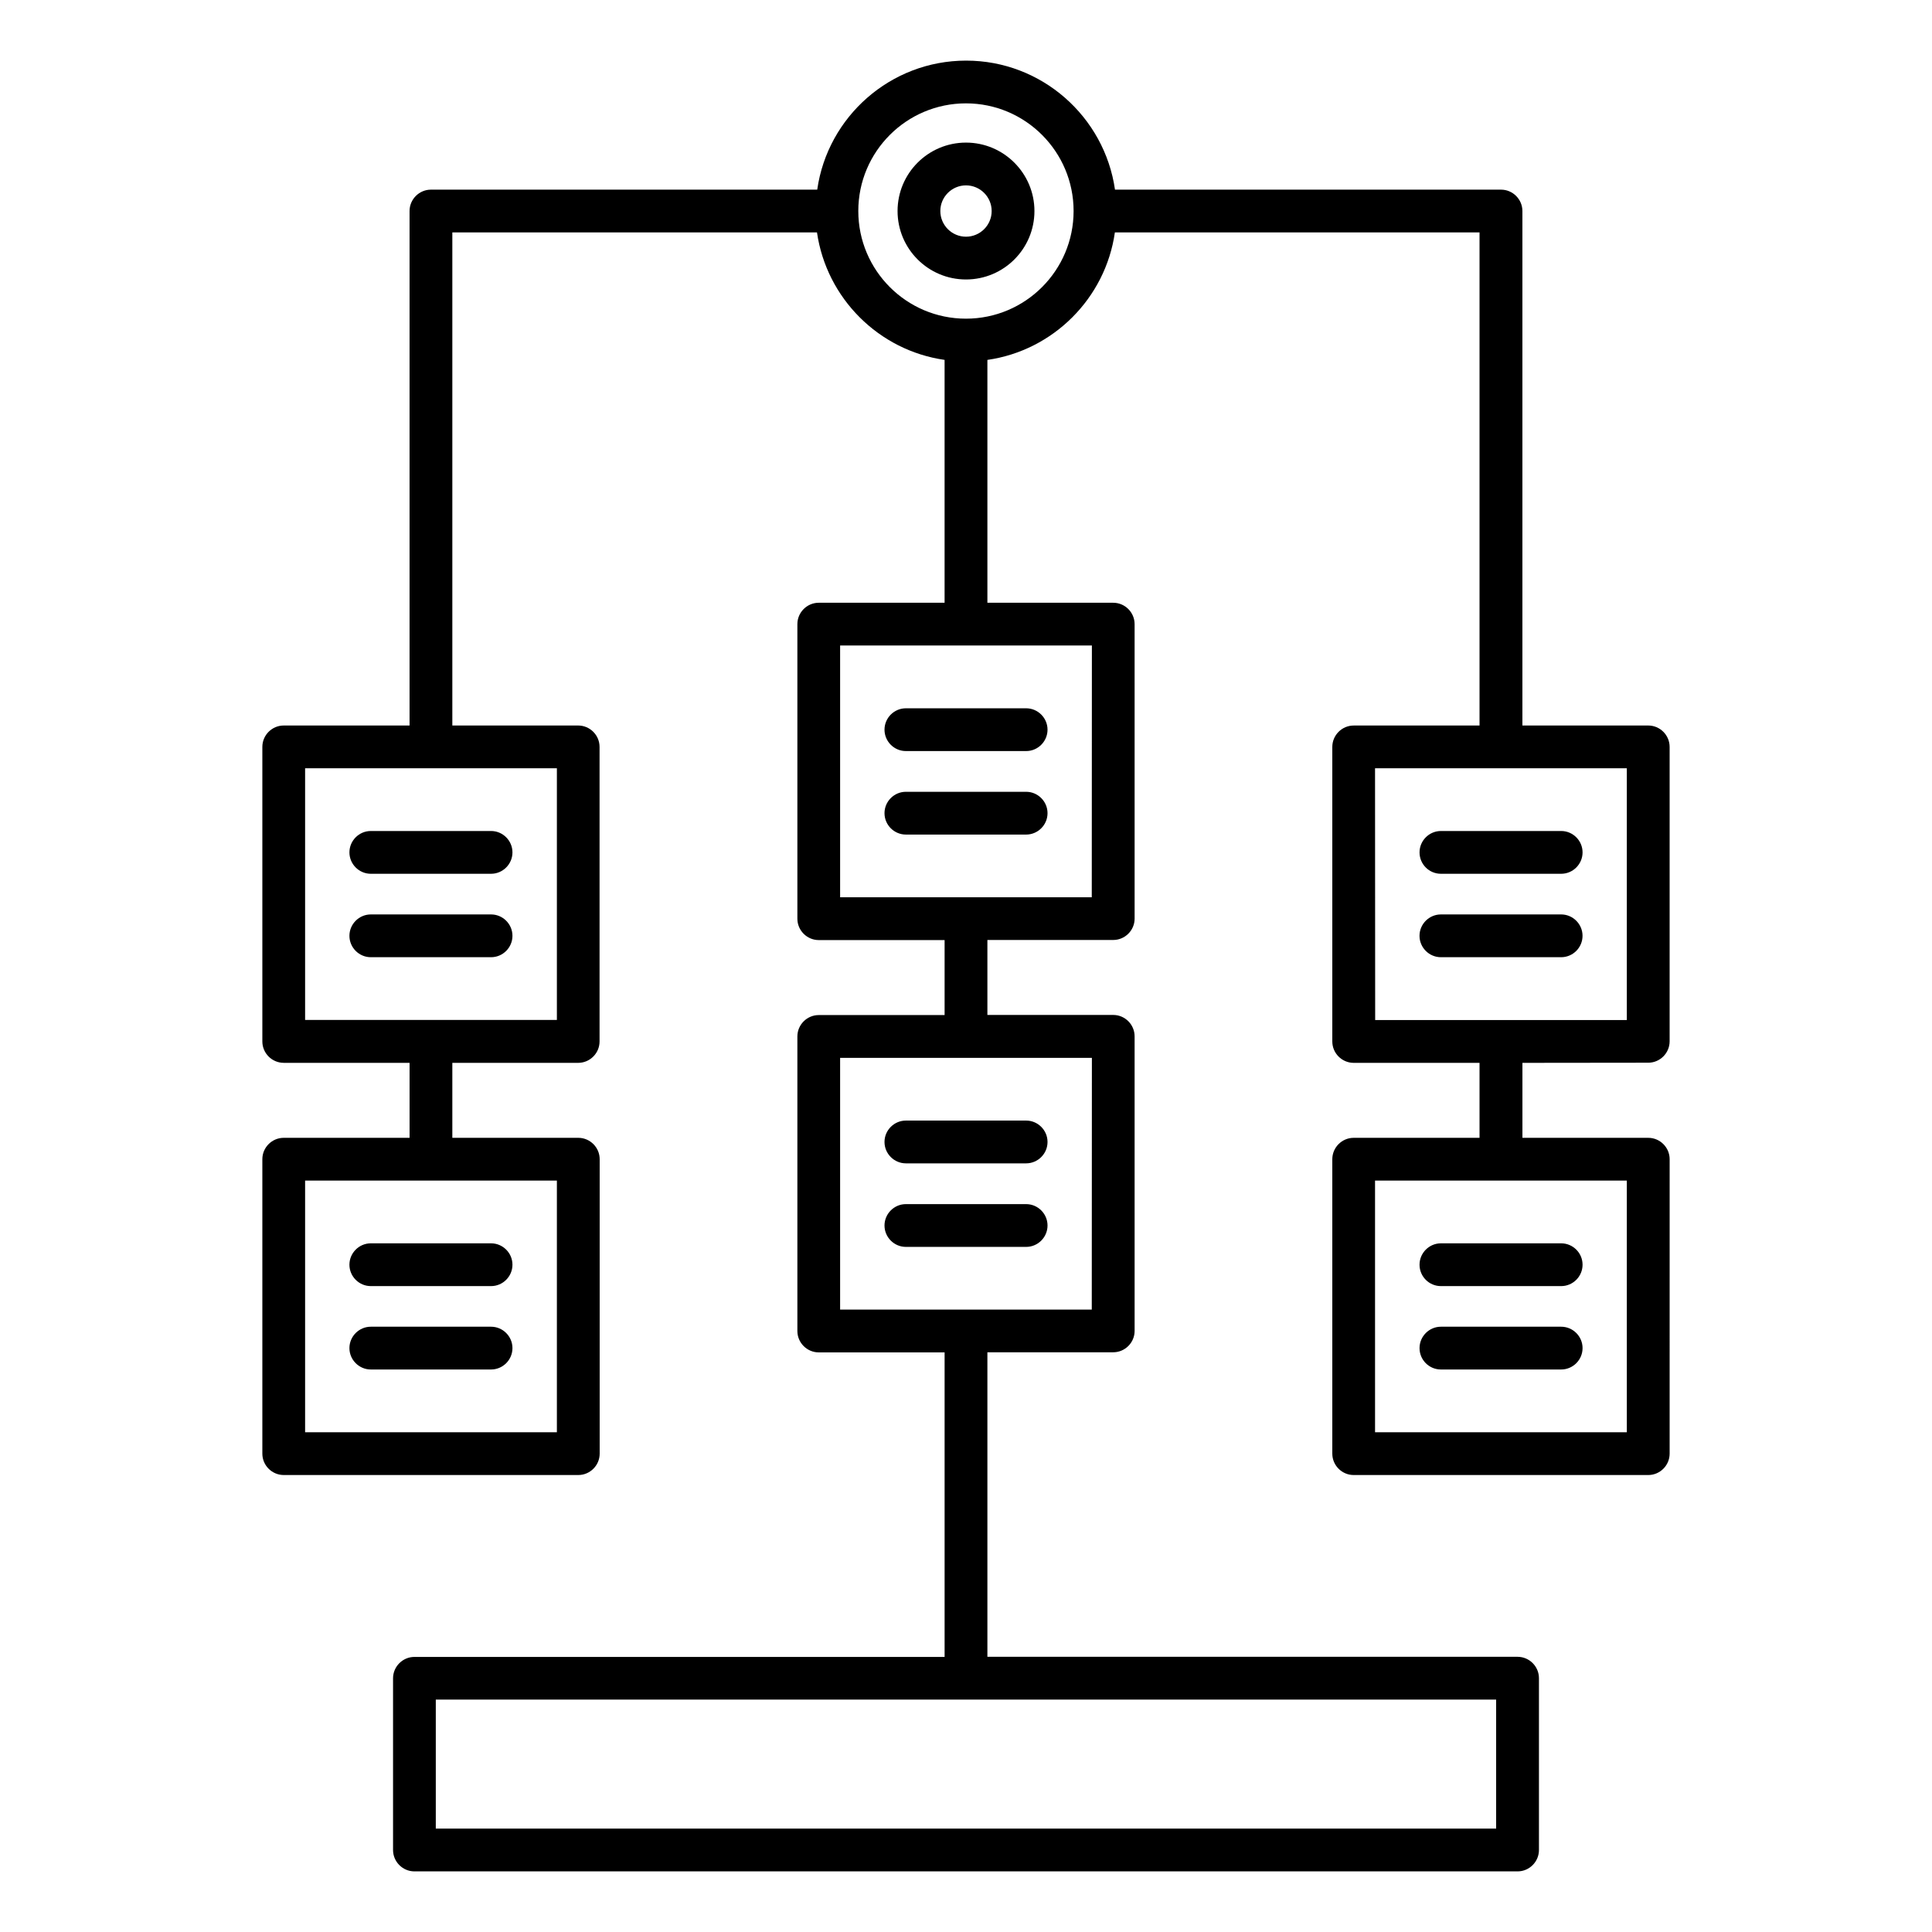 <?xml version="1.0" encoding="UTF-8"?>
<!-- The Best Svg Icon site in the world: iconSvg.co, Visit us! https://iconsvg.co -->
<svg fill="#000000" width="800px" height="800px" version="1.1" viewBox="144 144 512 512" xmlns="http://www.w3.org/2000/svg">
 <g>
  <path d="m242.27 375.56h31.867c3.117 0 5.668-2.551 5.668-5.668 0-3.117-2.551-5.668-5.668-5.668h-31.867c-3.117 0-5.668 2.551-5.668 5.668 0 3.117 2.551 5.668 5.668 5.668z"/>
  <path d="m242.27 397.67h31.867c3.117 0 5.668-2.551 5.668-5.668s-2.551-5.668-5.668-5.668h-31.867c-3.117 0-5.668 2.551-5.668 5.668s2.551 5.668 5.668 5.668z"/>
  <path d="m242.27 484.83h31.867c3.117 0 5.668-2.551 5.668-5.668 0-3.117-2.551-5.668-5.668-5.668h-31.867c-3.117 0-5.668 2.551-5.668 5.668 0 3.117 2.551 5.668 5.668 5.668z"/>
  <path d="m242.27 506.93h31.867c3.117 0 5.668-2.551 5.668-5.668s-2.551-5.668-5.668-5.668h-31.867c-3.117 0-5.668 2.551-5.668 5.668s2.551 5.668 5.668 5.668z"/>
  <path d="m384.07 343.04h31.867c3.117 0 5.668-2.551 5.668-5.668 0-3.117-2.551-5.668-5.668-5.668h-31.867c-3.117 0-5.668 2.551-5.668 5.668 0 3.117 2.551 5.668 5.668 5.668z"/>
  <path d="m384.07 365.17h31.867c3.117 0 5.668-2.551 5.668-5.668 0-3.117-2.551-5.668-5.668-5.668h-31.867c-3.117 0-5.668 2.551-5.668 5.668 0 3.117 2.551 5.668 5.668 5.668z"/>
  <path d="m384.07 452.3h31.867c3.117 0 5.668-2.551 5.668-5.668 0-3.117-2.551-5.668-5.668-5.668h-31.867c-3.117 0-5.668 2.551-5.668 5.668 0 3.117 2.551 5.668 5.668 5.668z"/>
  <path d="m384.07 474.44h31.867c3.117 0 5.668-2.551 5.668-5.668 0-3.117-2.551-5.668-5.668-5.668h-31.867c-3.117 0-5.668 2.551-5.668 5.668 0 3.117 2.551 5.668 5.668 5.668z"/>
  <path d="m580.8 425.63c3.117 0 5.668-2.551 5.668-5.668v-78.027c0-3.117-2.551-5.668-5.668-5.668h-33.348v-136.34c0-3.117-2.551-5.668-5.668-5.668h-102.3c-2.769-19.301-19.395-34.195-39.453-34.195s-36.715 14.895-39.457 34.195h-102.37c-3.117 0-5.668 2.551-5.668 5.668v136.34h-33.344c-3.117 0-5.668 2.551-5.668 5.668v78.059c0 3.117 2.551 5.668 5.668 5.668h33.348v19.867l-33.348 0.004c-3.117 0-5.668 2.551-5.668 5.668v78.027c0 3.117 2.551 5.668 5.668 5.668h78.059c3.117 0 5.668-2.551 5.668-5.668v-78.027c0-3.117-2.551-5.668-5.668-5.668h-33.379v-19.867h33.348c3.117 0 5.668-2.551 5.668-5.668v-78.062c0-3.117-2.551-5.668-5.668-5.668h-33.348v-130.68h96.637c2.519 17.445 16.375 31.301 33.816 33.785v64.363h-33.344c-3.117 0-5.668 2.551-5.668 5.668v78.059c0 3.117 2.551 5.668 5.668 5.668h33.348v19.867l-33.348 0.004c-3.117 0-5.668 2.551-5.668 5.668v78.059c0 3.117 2.551 5.668 5.668 5.668h33.348v80.703h-140.5c-3.117 0-5.668 2.551-5.668 5.668v45.5c0 3.117 2.551 5.668 5.668 5.668h292.34c3.117 0 5.668-2.551 5.668-5.668v-45.531c0-3.117-2.551-5.668-5.668-5.668h-140.5v-80.703h33.348c3.117 0 5.668-2.551 5.668-5.668l-0.004-78.059c0-3.117-2.551-5.668-5.668-5.668h-33.344v-19.867h33.348c3.117 0 5.668-2.551 5.668-5.668l-0.004-78.031c0-3.117-2.551-5.668-5.668-5.668h-33.344v-64.359c17.445-2.488 31.301-16.344 33.785-33.785h96.637v130.68h-33.348c-3.117 0-5.668 2.551-5.668 5.668v78.059c0 3.117 2.551 5.668 5.668 5.668h33.348v19.867h-33.348c-3.117 0-5.668 2.551-5.668 5.668v78.027c0 3.117 2.551 5.668 5.668 5.668h78.059c3.117 0 5.668-2.551 5.668-5.668l0.004-78.027c0-3.117-2.551-5.668-5.668-5.668h-33.348v-19.867zm-289.22 97.93h-66.723v-66.691h66.723zm0-109.27h-66.723v-66.691h66.723zm248.91 214.31h-281v-34.195h281zm-107.16-137.54h-66.691v-66.723h66.723zm0-109.27h-33.344-0.031-0.031-33.285v-66.723h66.723zm-33.344-153.34c-15.742 0-28.527-12.785-28.527-28.527-0.004-15.746 12.781-28.531 28.527-28.531 15.742 0 28.527 12.785 28.527 28.527 0 15.746-12.785 28.531-28.527 28.531zm175.14 295.11h-66.723l-0.004-66.691h66.723zm-66.727-175.96h66.723v66.723h-66.688z"/>
  <path d="m525.86 375.56h31.867c3.117 0 5.668-2.551 5.668-5.668 0-3.117-2.551-5.668-5.668-5.668h-31.867c-3.117 0-5.668 2.551-5.668 5.668 0 3.117 2.519 5.668 5.668 5.668z"/>
  <path d="m557.72 397.67c3.117 0 5.668-2.551 5.668-5.668s-2.551-5.668-5.668-5.668h-31.867c-3.117 0-5.668 2.551-5.668 5.668s2.551 5.668 5.668 5.668z"/>
  <path d="m525.86 484.83h31.867c3.117 0 5.668-2.551 5.668-5.668 0-3.117-2.551-5.668-5.668-5.668h-31.867c-3.117 0-5.668 2.551-5.668 5.668 0 3.117 2.519 5.668 5.668 5.668z"/>
  <path d="m525.86 506.93h31.867c3.117 0 5.668-2.551 5.668-5.668s-2.551-5.668-5.668-5.668h-31.867c-3.117 0-5.668 2.551-5.668 5.668s2.519 5.668 5.668 5.668z"/>
  <path d="m400 181.79c-10.012 0-18.137 8.125-18.137 18.137s8.125 18.137 18.137 18.137 18.137-8.125 18.137-18.137c0-9.98-8.125-18.137-18.137-18.137zm0 24.938c-3.746 0-6.801-3.055-6.801-6.801-0.004-3.746 3.051-6.801 6.801-6.801 3.746 0 6.801 3.055 6.801 6.801 0 3.75-3.055 6.801-6.801 6.801z"/>
 </g>
</svg>